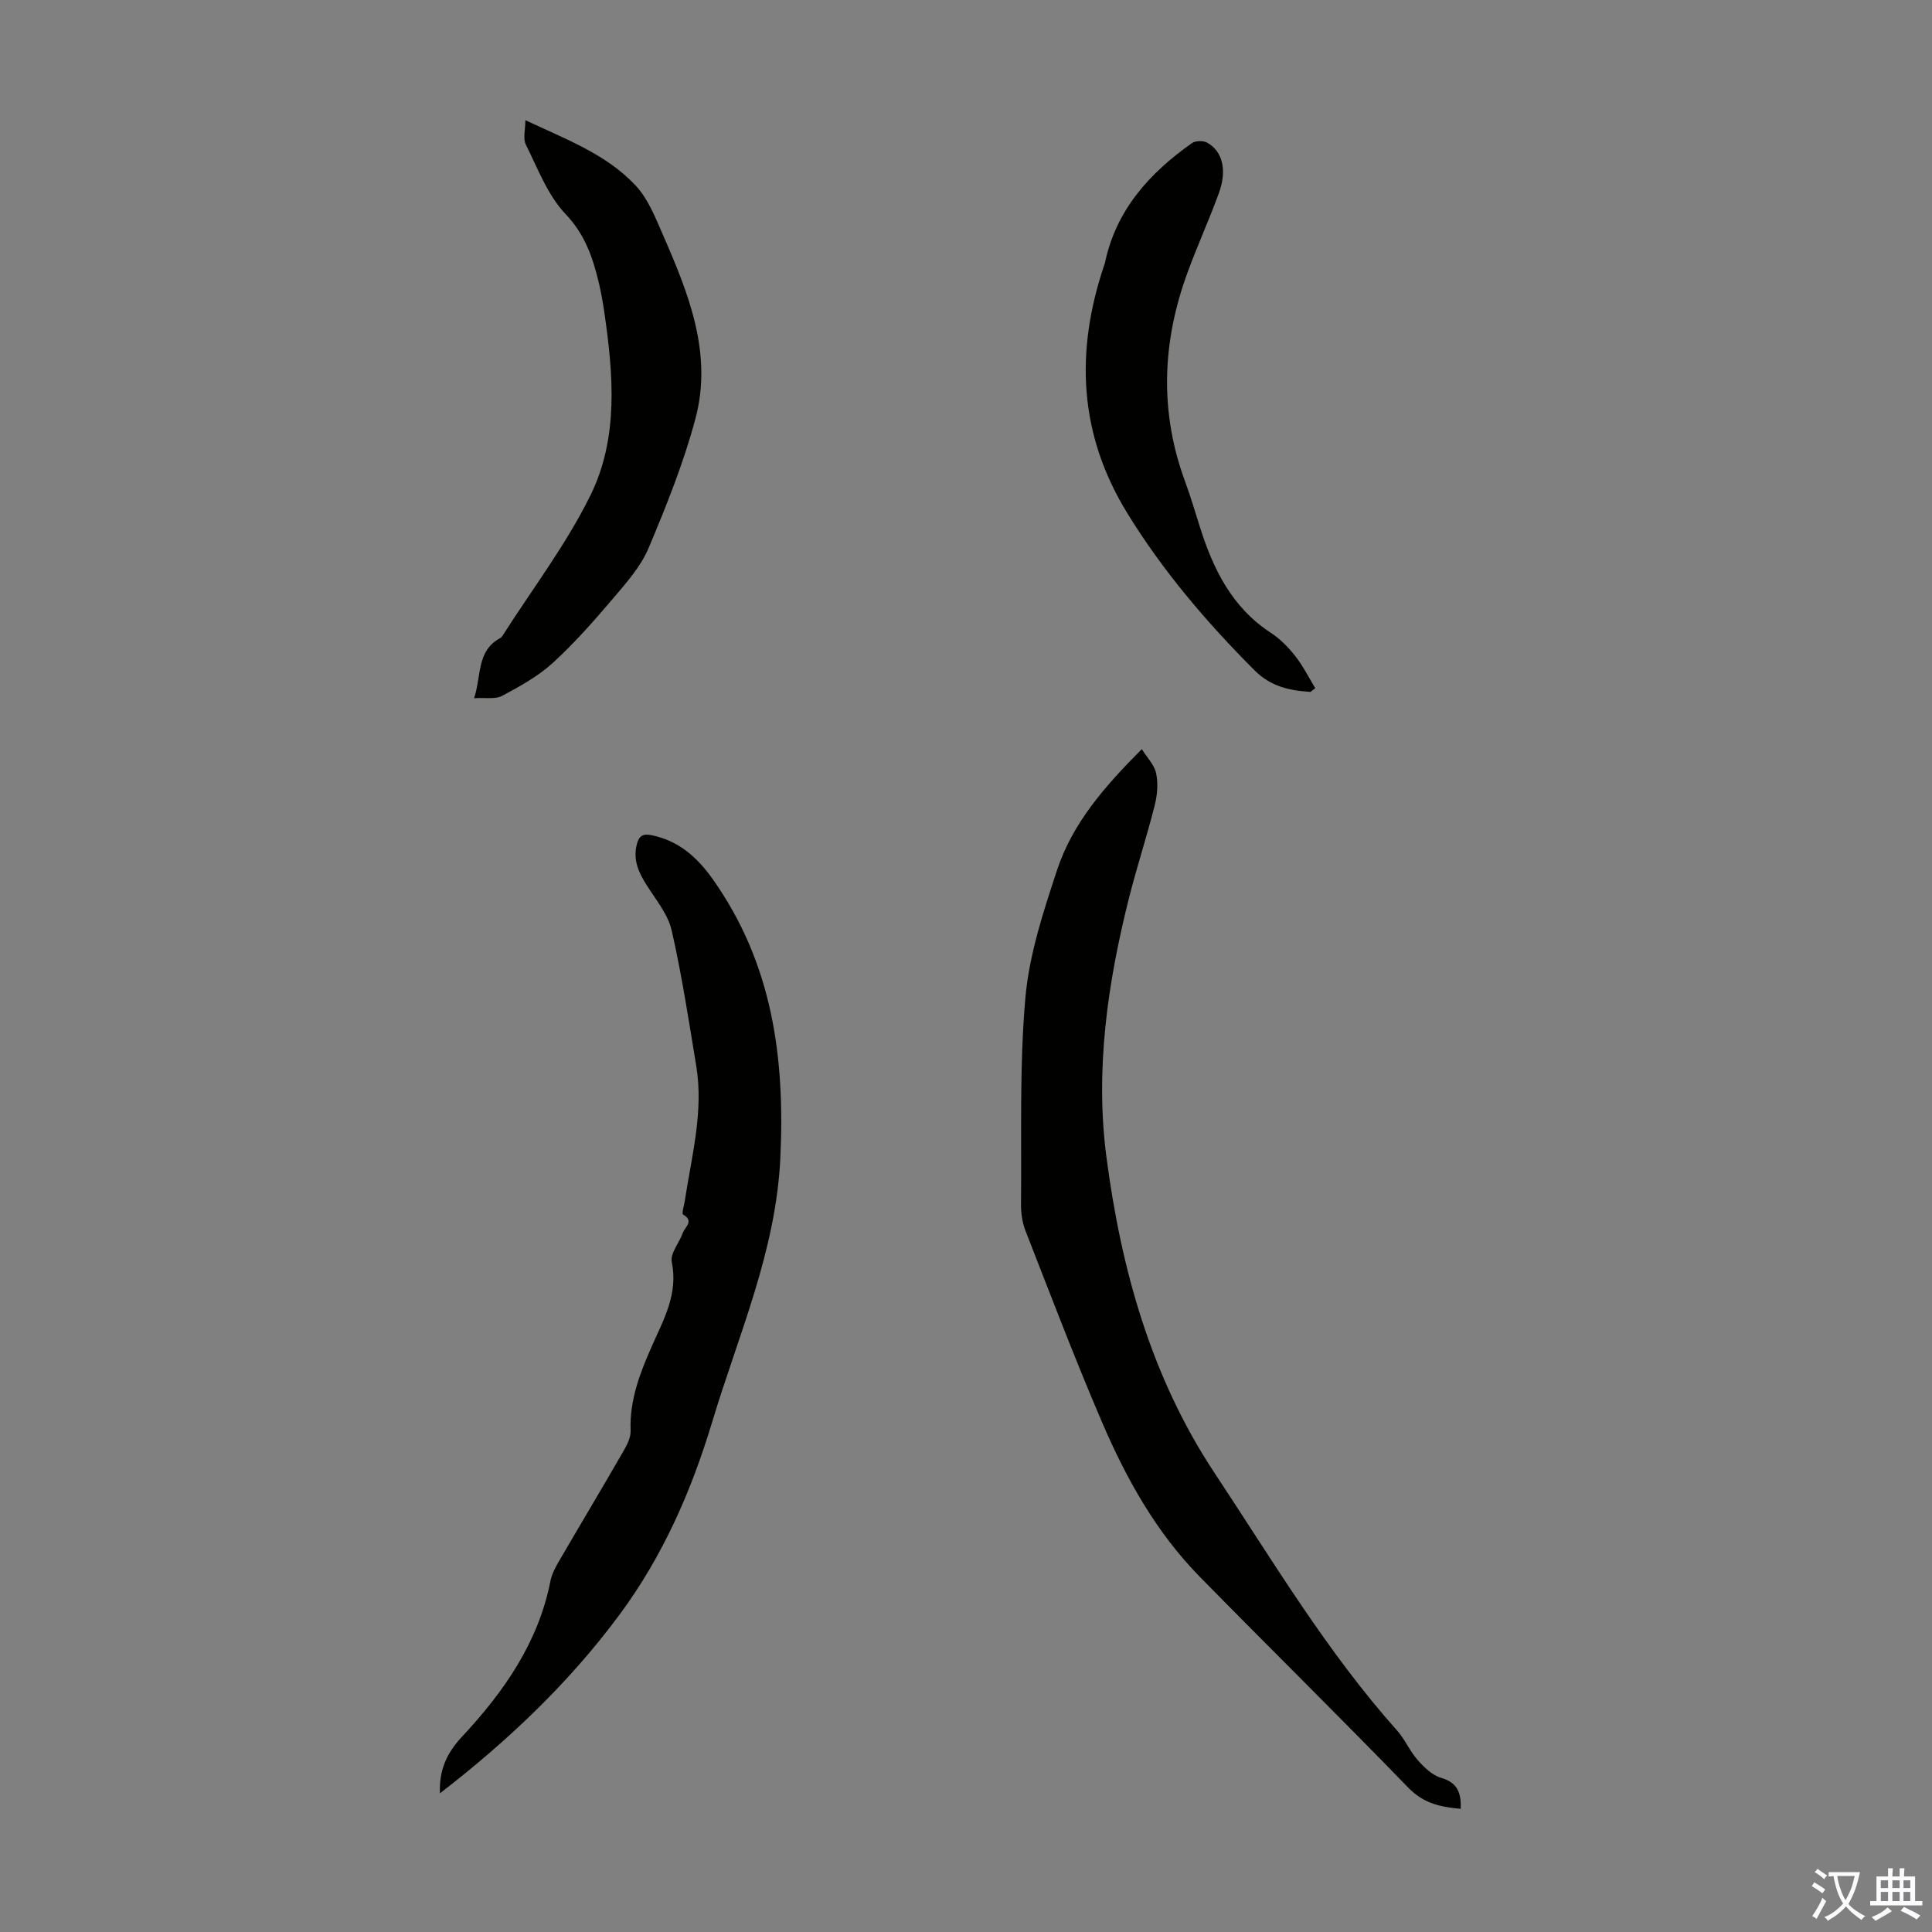 <svg enable-background="new 0 0 400 400" viewBox="0 0 400 400" xmlns="http://www.w3.org/2000/svg"><rect x="0" y="0" width="400" height="400" fill="#808080" stroke="none"/><g fill="#010100"><path d="m302.43 374.5c-4.21-.37-7.71-1.13-10.85-4.37-14.25-14.71-28.85-29.07-43.19-43.69-8.98-9.15-15.17-20.22-20.17-31.86-5.64-13.12-10.72-26.49-15.92-39.8-.67-1.71-.93-3.69-.91-5.55.14-14.21-.34-28.48.9-42.6.79-8.98 3.72-17.89 6.58-26.54 3.18-9.61 9.76-17.21 17.53-24.99 1.09 1.76 2.61 3.27 2.97 5.03.44 2.1.23 4.49-.3 6.6-1.61 6.39-3.67 12.66-5.29 19.05-4.47 17.68-7.08 35.79-4.7 53.82 3.04 23.13 9.21 45.48 22.41 65.41 12.04 18.18 23.19 36.95 37.79 53.31 1.62 1.82 2.59 4.22 4.2 6.04 1.35 1.52 3.03 3.18 4.88 3.72 3.45 1 4.17 3.15 4.07 6.42z"/><path d="m91.08 371.29c-.18-4.94 1.45-8.37 4.59-11.74 8.6-9.23 15.78-19.43 18.29-32.21.27-1.38.97-2.73 1.69-3.97 4.44-7.63 8.98-15.21 13.39-22.86.76-1.31 1.58-2.89 1.52-4.31-.24-6.37 1.97-12.01 4.48-17.67 2.41-5.44 5.4-10.72 4.04-17.24-.37-1.79 1.59-4.02 2.32-6.1.4-1.15 2.39-2.37.02-3.73-.32-.18.21-1.86.36-2.84 1.41-9.26 3.93-18.44 2.37-27.93-1.54-9.37-2.98-18.78-5.08-28.04-.75-3.31-3.21-6.28-5.11-9.27-1.67-2.63-2.93-5.21-2.14-8.47.43-1.78 1.2-2.37 3.05-2 5.63 1.15 9.46 4.54 12.7 9.12 12.34 17.43 14.98 36.89 13.99 57.74-.92 19.36-8.68 36.59-14.1 54.59-4.32 14.35-10.23 27.83-19.2 39.95-10.48 14.14-23.05 26.07-37.18 36.98z"/><path d="m108.77 24.88c8.26 3.91 16.69 6.96 22.83 13.53 2.57 2.75 4.09 6.63 5.64 10.18 5.32 12.17 10.37 24.63 6.72 38.18-2.45 9.12-6 17.99-9.68 26.71-1.59 3.78-4.52 7.09-7.23 10.28-3.98 4.68-8.06 9.34-12.59 13.48-3.05 2.79-6.83 4.86-10.5 6.83-1.4.75-3.42.33-5.8.49 1.55-4.74.48-9.79 5.4-12.45.19-.1.35-.29.47-.47 6.16-9.67 13.21-18.91 18.24-29.14 5.85-11.91 4.71-25.04 2.84-37.9-.29-1.99-.64-3.98-1.1-5.93-1.25-5.29-2.87-10.1-6.94-14.38-3.69-3.89-5.73-9.41-8.2-14.35-.62-1.24-.1-3.03-.1-5.06z"/><path d="m271.32 143.25c-4.33-.28-8.2-1.07-11.64-4.52-9.9-9.94-18.91-20.48-26.29-32.49-10.06-16.37-10.78-33.41-4.83-51.19.07-.21.16-.42.21-.64 2.29-10.94 9.21-18.56 17.99-24.77.74-.52 2.33-.56 3.14-.12 3.22 1.76 4.19 5.7 2.46 10.45-2.02 5.55-4.48 10.94-6.51 16.49-5.25 14.34-5.83 28.77-.48 43.26 1.12 3.03 2.04 6.15 3.01 9.24 2.76 8.79 6.64 16.79 14.74 22.06 1.93 1.26 3.64 3.02 5.08 4.85 1.59 2.03 2.76 4.39 4.11 6.61-.34.26-.66.51-.99.77z"/></g><path d="m377.9 391.2c-.2.3-.4.5-.6.8-.7-.6-1.4-1-2.2-1.5.2-.3.4-.5.5-.8.6.4 1.4.8 2.3 1.5zm-1.8 6.1c-.2-.2-.5-.4-.9-.6.4-.6.8-1.2 1.2-1.9s.7-1.3.9-1.9c.3.3.5.5.8.7-.7 1.3-1.4 2.6-2 3.7zm2.2-9c-.3.3-.5.5-.6.8-.6-.6-1.3-1.1-2-1.5.3-.3.5-.5.6-.7.6.5 1.3.9 2 1.4zm.3.2v-.9h2 4.5c-.3 1.3-.6 2.5-1 3.6s-.9 2.1-1.4 3c.4.5 1 1 1.6 1.4s1.2.8 1.9 1.1c-.3.2-.5.4-.8.8-.4-.3-1-.7-1.6-1.2s-1.2-1.1-1.6-1.6c-.5.6-1.1 1.1-1.7 1.6s-1.4.9-2.1 1.4c-.1-.3-.3-.5-.7-.8.6-.2 1.2-.5 1.9-1s1.4-1.1 2-1.8c-.5-.8-.9-1.6-1.2-2.5s-.6-2-.8-3.2c-.4.1-.7.1-1 .1zm2.5 2.7c.3 1 .7 1.7 1 2.2.3-.5.6-1.1 1-2s.6-1.9.9-3h-3.2-.4c.1.9.3 1.8.7 2.8z" fill="#fbfafc"/><path d="m396.5 388.5v1.5 3.6h1.5v.9c-.4 0-1 0-1.7 0h-7.9c-.5 0-.9 0-1.2 0v-.9h1.3v-3.5c0-.7 0-1.2 0-1.6h2.4c0-.8 0-1.4 0-1.7h1c0 .3-.1.8-.1 1.7h1.5c0-.8 0-1.4 0-1.7h1c0 .3-.1.9-.1 1.7zm-8.2 9.2c-.2-.3-.5-.5-.8-.8.8-.3 1.4-.6 1.9-.9s1-.7 1.4-1.1c.3.3.6.5.9.8-1.6 1-2.8 1.6-3.4 2zm2.6-6.8v-1.6h-1.5v1.6zm0 2.7v-1.9h-1.5v1.9zm2.4-2.7v-1.6h-1.5v1.6zm0 2.7v-1.9h-1.5v1.9zm.2 2 .7-.8c.4.2.9.5 1.6.8s1.3.7 1.8 1c-.3.3-.5.5-.8.8-.4-.3-1.5-1-3.3-1.8zm2-4.7v-1.6h-1.4v1.6zm0 2.7v-1.9h-1.4v1.9z" fill="#fbfafc"/></svg>